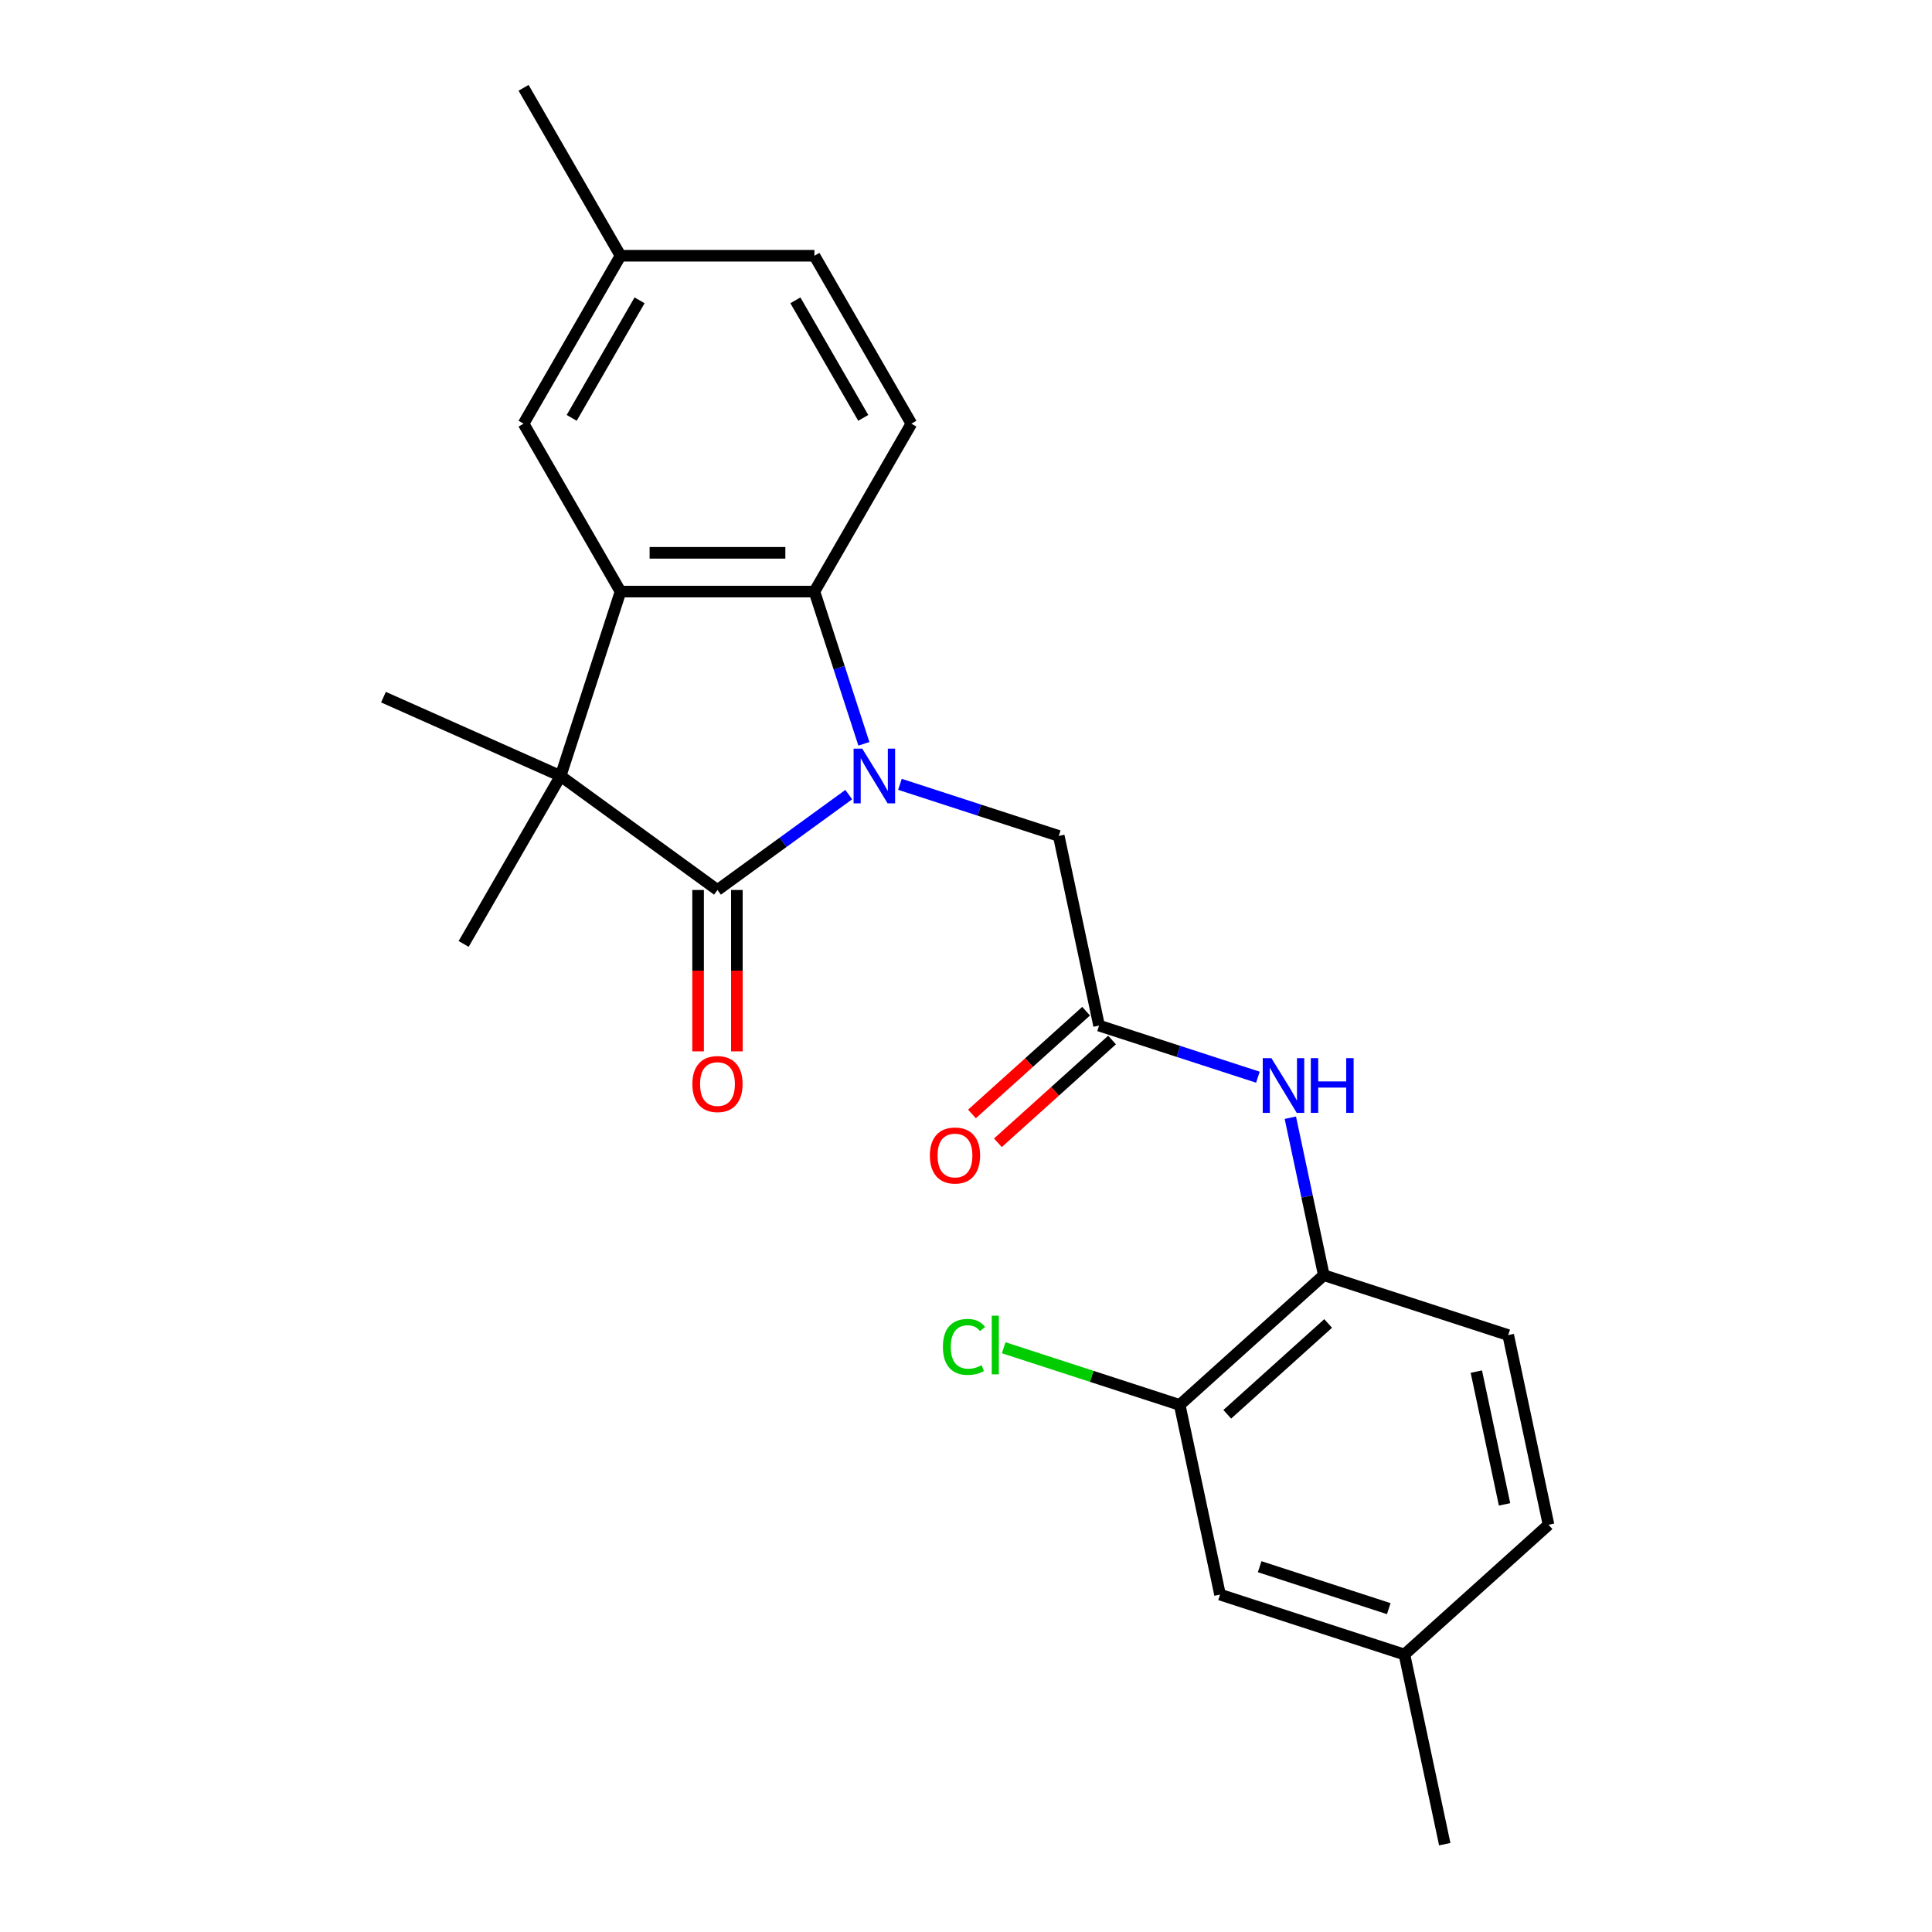 <?xml version='1.0' encoding='iso-8859-1'?>
<svg version='1.1' baseProfile='full'
              xmlns='http://www.w3.org/2000/svg'
                      xmlns:rdkit='http://www.rdkit.org/xml'
                      xmlns:xlink='http://www.w3.org/1999/xlink'
                  xml:space='preserve'
width='1000px' height='1000px' viewBox='0 0 1000 1000'>
<!-- END OF HEADER -->
<rect style='opacity:1.0;fill:#FFFFFF;stroke:none' width='1000' height='1000' x='0' y='0'> </rect>
<path class='bond-0' d='M 439.312,411.287 L 405.339,435.97' style='fill:none;fill-rule:evenodd;stroke:#0000FF;stroke-width:6px;stroke-linecap:butt;stroke-linejoin:miter;stroke-opacity:1' />
<path class='bond-0' d='M 405.339,435.97 L 371.365,460.654' style='fill:none;fill-rule:evenodd;stroke:#000000;stroke-width:6px;stroke-linecap:butt;stroke-linejoin:miter;stroke-opacity:1' />
<path class='bond-3' d='M 447.145,384.992 L 434.346,345.6' style='fill:none;fill-rule:evenodd;stroke:#0000FF;stroke-width:6px;stroke-linecap:butt;stroke-linejoin:miter;stroke-opacity:1' />
<path class='bond-3' d='M 434.346,345.6 L 421.547,306.209' style='fill:none;fill-rule:evenodd;stroke:#000000;stroke-width:6px;stroke-linecap:butt;stroke-linejoin:miter;stroke-opacity:1' />
<path class='bond-5' d='M 465.811,405.966 L 506.912,419.321' style='fill:none;fill-rule:evenodd;stroke:#0000FF;stroke-width:6px;stroke-linecap:butt;stroke-linejoin:miter;stroke-opacity:1' />
<path class='bond-5' d='M 506.912,419.321 L 548.014,432.675' style='fill:none;fill-rule:evenodd;stroke:#000000;stroke-width:6px;stroke-linecap:butt;stroke-linejoin:miter;stroke-opacity:1' />
<path class='bond-1' d='M 371.365,460.654 L 290.169,401.661' style='fill:none;fill-rule:evenodd;stroke:#000000;stroke-width:6px;stroke-linecap:butt;stroke-linejoin:miter;stroke-opacity:1' />
<path class='bond-10' d='M 361.329,460.654 L 361.329,502.421' style='fill:none;fill-rule:evenodd;stroke:#000000;stroke-width:6px;stroke-linecap:butt;stroke-linejoin:miter;stroke-opacity:1' />
<path class='bond-10' d='M 361.329,502.421 L 361.329,544.189' style='fill:none;fill-rule:evenodd;stroke:#FF0000;stroke-width:6px;stroke-linecap:butt;stroke-linejoin:miter;stroke-opacity:1' />
<path class='bond-10' d='M 381.401,460.654 L 381.401,502.421' style='fill:none;fill-rule:evenodd;stroke:#000000;stroke-width:6px;stroke-linecap:butt;stroke-linejoin:miter;stroke-opacity:1' />
<path class='bond-10' d='M 381.401,502.421 L 381.401,544.189' style='fill:none;fill-rule:evenodd;stroke:#FF0000;stroke-width:6px;stroke-linecap:butt;stroke-linejoin:miter;stroke-opacity:1' />
<path class='bond-19' d='M 290.169,401.661 L 239.986,488.579' style='fill:none;fill-rule:evenodd;stroke:#000000;stroke-width:6px;stroke-linecap:butt;stroke-linejoin:miter;stroke-opacity:1' />
<path class='bond-20' d='M 290.169,401.661 L 198.481,360.839' style='fill:none;fill-rule:evenodd;stroke:#000000;stroke-width:6px;stroke-linecap:butt;stroke-linejoin:miter;stroke-opacity:1' />
<path class='bond-24' d='M 290.169,401.661 L 321.183,306.209' style='fill:none;fill-rule:evenodd;stroke:#000000;stroke-width:6px;stroke-linecap:butt;stroke-linejoin:miter;stroke-opacity:1' />
<path class='bond-2' d='M 321.183,306.209 L 421.547,306.209' style='fill:none;fill-rule:evenodd;stroke:#000000;stroke-width:6px;stroke-linecap:butt;stroke-linejoin:miter;stroke-opacity:1' />
<path class='bond-2' d='M 336.238,286.136 L 406.493,286.136' style='fill:none;fill-rule:evenodd;stroke:#000000;stroke-width:6px;stroke-linecap:butt;stroke-linejoin:miter;stroke-opacity:1' />
<path class='bond-11' d='M 321.183,306.209 L 271.001,219.291' style='fill:none;fill-rule:evenodd;stroke:#000000;stroke-width:6px;stroke-linecap:butt;stroke-linejoin:miter;stroke-opacity:1' />
<path class='bond-8' d='M 421.547,306.209 L 471.729,219.291' style='fill:none;fill-rule:evenodd;stroke:#000000;stroke-width:6px;stroke-linecap:butt;stroke-linejoin:miter;stroke-opacity:1' />
<path class='bond-4' d='M 568.881,530.846 L 548.014,432.675' style='fill:none;fill-rule:evenodd;stroke:#000000;stroke-width:6px;stroke-linecap:butt;stroke-linejoin:miter;stroke-opacity:1' />
<path class='bond-6' d='M 568.881,530.846 L 609.982,544.201' style='fill:none;fill-rule:evenodd;stroke:#000000;stroke-width:6px;stroke-linecap:butt;stroke-linejoin:miter;stroke-opacity:1' />
<path class='bond-6' d='M 609.982,544.201 L 651.084,557.556' style='fill:none;fill-rule:evenodd;stroke:#0000FF;stroke-width:6px;stroke-linecap:butt;stroke-linejoin:miter;stroke-opacity:1' />
<path class='bond-13' d='M 562.165,523.388 L 532.627,549.984' style='fill:none;fill-rule:evenodd;stroke:#000000;stroke-width:6px;stroke-linecap:butt;stroke-linejoin:miter;stroke-opacity:1' />
<path class='bond-13' d='M 532.627,549.984 L 503.089,576.58' style='fill:none;fill-rule:evenodd;stroke:#FF0000;stroke-width:6px;stroke-linecap:butt;stroke-linejoin:miter;stroke-opacity:1' />
<path class='bond-13' d='M 575.596,538.305 L 546.058,564.901' style='fill:none;fill-rule:evenodd;stroke:#000000;stroke-width:6px;stroke-linecap:butt;stroke-linejoin:miter;stroke-opacity:1' />
<path class='bond-13' d='M 546.058,564.901 L 516.52,591.497' style='fill:none;fill-rule:evenodd;stroke:#FF0000;stroke-width:6px;stroke-linecap:butt;stroke-linejoin:miter;stroke-opacity:1' />
<path class='bond-7' d='M 667.876,578.53 L 676.538,619.281' style='fill:none;fill-rule:evenodd;stroke:#0000FF;stroke-width:6px;stroke-linecap:butt;stroke-linejoin:miter;stroke-opacity:1' />
<path class='bond-7' d='M 676.538,619.281 L 685.2,660.032' style='fill:none;fill-rule:evenodd;stroke:#000000;stroke-width:6px;stroke-linecap:butt;stroke-linejoin:miter;stroke-opacity:1' />
<path class='bond-9' d='M 685.2,660.032 L 610.614,727.189' style='fill:none;fill-rule:evenodd;stroke:#000000;stroke-width:6px;stroke-linecap:butt;stroke-linejoin:miter;stroke-opacity:1' />
<path class='bond-9' d='M 687.443,685.023 L 635.234,732.032' style='fill:none;fill-rule:evenodd;stroke:#000000;stroke-width:6px;stroke-linecap:butt;stroke-linejoin:miter;stroke-opacity:1' />
<path class='bond-14' d='M 685.2,660.032 L 780.652,691.046' style='fill:none;fill-rule:evenodd;stroke:#000000;stroke-width:6px;stroke-linecap:butt;stroke-linejoin:miter;stroke-opacity:1' />
<path class='bond-16' d='M 471.729,219.291 L 421.547,132.373' style='fill:none;fill-rule:evenodd;stroke:#000000;stroke-width:6px;stroke-linecap:butt;stroke-linejoin:miter;stroke-opacity:1' />
<path class='bond-16' d='M 446.818,216.289 L 411.691,155.447' style='fill:none;fill-rule:evenodd;stroke:#000000;stroke-width:6px;stroke-linecap:butt;stroke-linejoin:miter;stroke-opacity:1' />
<path class='bond-12' d='M 610.614,727.189 L 631.481,825.36' style='fill:none;fill-rule:evenodd;stroke:#000000;stroke-width:6px;stroke-linecap:butt;stroke-linejoin:miter;stroke-opacity:1' />
<path class='bond-15' d='M 610.614,727.189 L 565.063,712.388' style='fill:none;fill-rule:evenodd;stroke:#000000;stroke-width:6px;stroke-linecap:butt;stroke-linejoin:miter;stroke-opacity:1' />
<path class='bond-15' d='M 565.063,712.388 L 519.511,697.588' style='fill:none;fill-rule:evenodd;stroke:#00CC00;stroke-width:6px;stroke-linecap:butt;stroke-linejoin:miter;stroke-opacity:1' />
<path class='bond-25' d='M 271.001,219.291 L 321.183,132.373' style='fill:none;fill-rule:evenodd;stroke:#000000;stroke-width:6px;stroke-linecap:butt;stroke-linejoin:miter;stroke-opacity:1' />
<path class='bond-25' d='M 295.912,216.289 L 331.039,155.447' style='fill:none;fill-rule:evenodd;stroke:#000000;stroke-width:6px;stroke-linecap:butt;stroke-linejoin:miter;stroke-opacity:1' />
<path class='bond-26' d='M 631.481,825.36 L 726.934,856.374' style='fill:none;fill-rule:evenodd;stroke:#000000;stroke-width:6px;stroke-linecap:butt;stroke-linejoin:miter;stroke-opacity:1' />
<path class='bond-26' d='M 652.002,810.922 L 718.819,832.632' style='fill:none;fill-rule:evenodd;stroke:#000000;stroke-width:6px;stroke-linecap:butt;stroke-linejoin:miter;stroke-opacity:1' />
<path class='bond-21' d='M 780.652,691.046 L 801.519,789.217' style='fill:none;fill-rule:evenodd;stroke:#000000;stroke-width:6px;stroke-linecap:butt;stroke-linejoin:miter;stroke-opacity:1' />
<path class='bond-21' d='M 764.148,709.945 L 778.755,778.665' style='fill:none;fill-rule:evenodd;stroke:#000000;stroke-width:6px;stroke-linecap:butt;stroke-linejoin:miter;stroke-opacity:1' />
<path class='bond-17' d='M 421.547,132.373 L 321.183,132.373' style='fill:none;fill-rule:evenodd;stroke:#000000;stroke-width:6px;stroke-linecap:butt;stroke-linejoin:miter;stroke-opacity:1' />
<path class='bond-22' d='M 321.183,132.373 L 271.001,45.455' style='fill:none;fill-rule:evenodd;stroke:#000000;stroke-width:6px;stroke-linecap:butt;stroke-linejoin:miter;stroke-opacity:1' />
<path class='bond-18' d='M 726.934,856.374 L 801.519,789.217' style='fill:none;fill-rule:evenodd;stroke:#000000;stroke-width:6px;stroke-linecap:butt;stroke-linejoin:miter;stroke-opacity:1' />
<path class='bond-23' d='M 726.934,856.374 L 747.801,954.545' style='fill:none;fill-rule:evenodd;stroke:#000000;stroke-width:6px;stroke-linecap:butt;stroke-linejoin:miter;stroke-opacity:1' />
<path  class='atom-0' d='M 446.302 387.501
L 455.582 402.501
Q 456.502 403.981, 457.982 406.661
Q 459.462 409.341, 459.542 409.501
L 459.542 387.501
L 463.302 387.501
L 463.302 415.821
L 459.422 415.821
L 449.462 399.421
Q 448.302 397.501, 447.062 395.301
Q 445.862 393.101, 445.502 392.421
L 445.502 415.821
L 441.822 415.821
L 441.822 387.501
L 446.302 387.501
' fill='#0000FF'/>
<path  class='atom-7' d='M 658.073 547.701
L 667.353 562.701
Q 668.273 564.181, 669.753 566.861
Q 671.233 569.541, 671.313 569.701
L 671.313 547.701
L 675.073 547.701
L 675.073 576.021
L 671.193 576.021
L 661.233 559.621
Q 660.073 557.701, 658.833 555.501
Q 657.633 553.301, 657.273 552.621
L 657.273 576.021
L 653.593 576.021
L 653.593 547.701
L 658.073 547.701
' fill='#0000FF'/>
<path  class='atom-7' d='M 678.473 547.701
L 682.313 547.701
L 682.313 559.741
L 696.793 559.741
L 696.793 547.701
L 700.633 547.701
L 700.633 576.021
L 696.793 576.021
L 696.793 562.941
L 682.313 562.941
L 682.313 576.021
L 678.473 576.021
L 678.473 547.701
' fill='#0000FF'/>
<path  class='atom-11' d='M 358.365 561.098
Q 358.365 554.298, 361.725 550.498
Q 365.085 546.698, 371.365 546.698
Q 377.645 546.698, 381.005 550.498
Q 384.365 554.298, 384.365 561.098
Q 384.365 567.978, 380.965 571.898
Q 377.565 575.778, 371.365 575.778
Q 365.125 575.778, 361.725 571.898
Q 358.365 568.018, 358.365 561.098
M 371.365 572.578
Q 375.685 572.578, 378.005 569.698
Q 380.365 566.778, 380.365 561.098
Q 380.365 555.538, 378.005 552.738
Q 375.685 549.898, 371.365 549.898
Q 367.045 549.898, 364.685 552.698
Q 362.365 555.498, 362.365 561.098
Q 362.365 566.818, 364.685 569.698
Q 367.045 572.578, 371.365 572.578
' fill='#FF0000'/>
<path  class='atom-14' d='M 481.295 598.083
Q 481.295 591.283, 484.655 587.483
Q 488.015 583.683, 494.295 583.683
Q 500.575 583.683, 503.935 587.483
Q 507.295 591.283, 507.295 598.083
Q 507.295 604.963, 503.895 608.883
Q 500.495 612.763, 494.295 612.763
Q 488.055 612.763, 484.655 608.883
Q 481.295 605.003, 481.295 598.083
M 494.295 609.563
Q 498.615 609.563, 500.935 606.683
Q 503.295 603.763, 503.295 598.083
Q 503.295 592.523, 500.935 589.723
Q 498.615 586.883, 494.295 586.883
Q 489.975 586.883, 487.615 589.683
Q 485.295 592.483, 485.295 598.083
Q 485.295 603.803, 487.615 606.683
Q 489.975 609.563, 494.295 609.563
' fill='#FF0000'/>
<path  class='atom-16' d='M 488.042 697.155
Q 488.042 690.115, 491.322 686.435
Q 494.642 682.715, 500.922 682.715
Q 506.762 682.715, 509.882 686.835
L 507.242 688.995
Q 504.962 685.995, 500.922 685.995
Q 496.642 685.995, 494.362 688.875
Q 492.122 691.715, 492.122 697.155
Q 492.122 702.755, 494.442 705.635
Q 496.802 708.515, 501.362 708.515
Q 504.482 708.515, 508.122 706.635
L 509.242 709.635
Q 507.762 710.595, 505.522 711.155
Q 503.282 711.715, 500.802 711.715
Q 494.642 711.715, 491.322 707.955
Q 488.042 704.195, 488.042 697.155
' fill='#00CC00'/>
<path  class='atom-16' d='M 513.322 680.995
L 517.002 680.995
L 517.002 711.355
L 513.322 711.355
L 513.322 680.995
' fill='#00CC00'/>
</svg>
